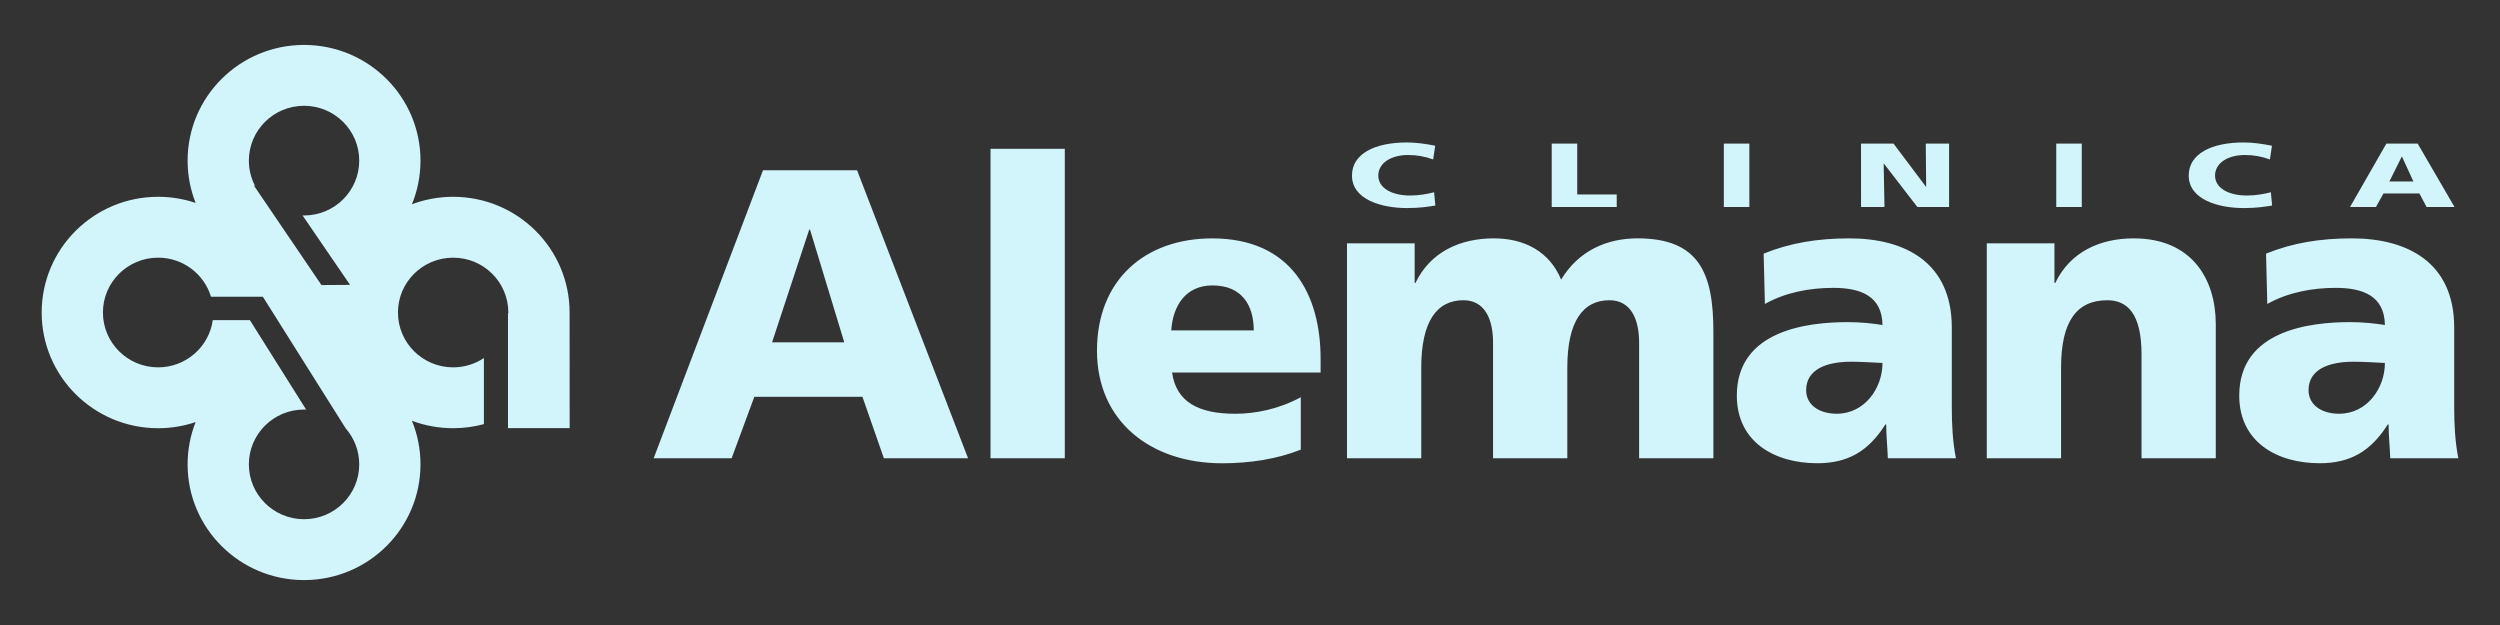 <svg width="320" height="80" viewBox="0 0 320 80" fill="none" xmlns="http://www.w3.org/2000/svg">
<rect x="0" y="0" width="320" height="80" fill="#333333" stroke="none"/>
<path d="M31.855 20.56L31.855 20.556C31.855 21.703 32.13 22.784 32.62 23.739L32.532 23.798L41.149 36.489L44.806 36.463L38.729 27.578L38.918 27.58C42.82 27.58 45.982 24.438 45.982 20.56C45.982 16.683 42.82 13.541 38.918 13.541C35.017 13.541 31.855 16.683 31.855 20.56ZM31.855 59.44C31.855 63.318 35.018 66.459 38.92 66.459C42.82 66.459 45.983 63.317 45.983 59.44C45.983 57.68 45.33 56.069 44.252 54.836L33.647 37.984H27.007C26.136 35.09 23.436 32.981 20.24 32.981C16.339 32.981 13.175 36.124 13.175 39.999C13.175 43.876 16.339 47.02 20.24 47.02C23.808 47.02 26.758 44.391 27.235 40.977H31.985L39.185 52.425C39.096 52.423 39.008 52.421 38.918 52.421C35.018 52.421 31.855 55.563 31.855 59.44ZM5.336 40C5.334 31.822 12.007 25.19 20.239 25.19C21.92 25.19 23.535 25.467 25.042 25.976C24.378 24.298 24.014 22.472 24.014 20.561C24.014 12.381 30.687 5.751 38.918 5.751C47.15 5.751 53.823 12.381 53.823 20.561C53.823 22.537 53.434 24.422 52.727 26.146C54.368 25.529 56.145 25.19 58.004 25.19C66.235 25.19 72.909 31.821 72.909 40.001V40.082L72.916 54.804H65.022V40.082H65.067L65.066 40.001C65.066 36.124 61.904 32.982 58.002 32.982C54.101 32.982 50.939 36.124 50.939 40.001C50.939 43.877 54.102 47.02 58.002 47.02C59.46 47.02 60.814 46.582 61.94 45.829V54.288C60.686 54.629 59.365 54.81 58.002 54.81C56.144 54.81 54.366 54.473 52.725 53.856C53.432 55.579 53.822 57.465 53.822 59.44C53.822 67.62 47.149 74.251 38.918 74.251C30.686 74.251 24.013 67.62 24.013 59.44C24.013 57.528 24.377 55.703 25.04 54.025C23.533 54.534 21.918 54.811 20.238 54.811C12.007 54.811 5.334 48.18 5.334 40" fill="#D2F4FB"/>
<path d="M290.671 24.608C289.777 24.842 288.689 25.027 287.616 25.027C285.229 25.027 283.525 24.061 283.525 22.469C283.525 20.956 285.036 19.841 287.353 19.841C288.478 19.841 289.497 20.025 290.55 20.41L290.813 18.654C289.636 18.42 288.424 18.234 287.179 18.234C283.14 18.234 280.157 19.643 280.157 22.469C280.157 25.539 283.93 26.632 287.197 26.632C288.864 26.632 289.899 26.456 290.831 26.307L290.671 24.608ZM238.213 26.496H241.213L241.109 20.949H241.144L245.426 26.496H249.483V18.378H246.499L246.549 23.89H246.513L242.37 18.378H238.21L238.213 26.496ZM263.2 26.496H266.467V18.378H263.2V26.496ZM220.652 26.496H223.918V18.378H220.652V26.496ZM198.62 26.496H206.941V24.891H201.886V18.378H198.62L198.62 26.496ZM183.567 24.608C182.673 24.842 181.583 25.027 180.512 25.027C178.125 25.027 176.421 24.061 176.421 22.469C176.421 20.956 177.931 19.841 180.249 19.841C181.374 19.841 182.39 20.025 183.446 20.41L183.706 18.654C182.531 18.42 181.322 18.234 180.075 18.234C176.036 18.234 173.053 19.643 173.053 22.469C173.053 25.539 176.826 26.632 180.092 26.632C181.759 26.632 182.795 26.456 183.724 26.307L183.567 24.608ZM300.805 26.496H304.123L305.087 24.762H309.687L310.599 26.496H314.18L309.459 18.378H305.457L300.805 26.496ZM308.915 23.227H305.842L307.422 20.052H307.457L308.915 23.227Z" fill="#D2F4FB"/>
<path d="M314.666 58.661C314.244 56.495 314.137 54.329 314.137 52.166V41.92C314.137 33.522 308.064 30.511 301.04 30.511C296.974 30.511 293.434 31.092 290.054 32.466L290.215 38.907C292.853 37.429 295.918 36.847 298.98 36.847C302.413 36.847 305.212 37.851 305.267 41.602C304.05 41.391 302.361 41.231 300.828 41.231C295.759 41.231 286.623 42.235 286.623 50.633C286.623 56.601 291.479 59.294 296.921 59.294C300.828 59.294 303.469 57.762 305.635 54.329H305.739C305.739 55.757 305.9 57.18 305.952 58.661L314.666 58.661ZM295.493 49.945C295.493 47.305 298.029 46.301 301.251 46.301C302.677 46.301 304.051 46.409 305.268 46.46C305.268 49.682 302.995 52.958 299.403 52.958C297.185 52.958 295.493 51.848 295.493 49.945ZM254.308 58.661H263.817V47.041C263.817 41.127 265.821 38.432 269.731 38.432C272.319 38.432 274.115 40.176 274.115 45.349V58.66H283.62V41.494C283.62 35.791 280.61 30.511 273.111 30.511C268.779 30.511 264.977 32.252 263.076 36.214H262.969V31.144H254.308L254.308 58.661ZM250.359 58.661C249.936 56.495 249.83 54.329 249.83 52.165V41.919C249.83 33.521 243.757 30.511 236.732 30.511C232.666 30.511 229.127 31.091 225.746 32.465L225.906 38.906C228.546 37.428 231.609 36.847 234.671 36.847C238.106 36.847 240.906 37.85 240.958 41.601C239.743 41.39 238.054 41.231 236.522 41.231C231.452 41.231 222.314 42.234 222.314 50.632C222.314 56.601 227.173 59.294 232.615 59.294C236.522 59.294 239.163 57.761 241.329 54.328H241.433C241.433 55.757 241.594 57.18 241.644 58.66L250.359 58.661ZM231.188 49.945C231.188 47.304 233.722 46.301 236.946 46.301C238.369 46.301 239.743 46.408 240.958 46.46C240.958 49.681 238.687 52.958 235.096 52.958C232.878 52.958 231.188 51.847 231.188 49.945ZM172.415 58.66H181.921V47.041C181.921 41.126 183.928 38.431 187.309 38.431C190.001 38.431 191.111 40.756 191.111 43.871V58.66H200.617V47.04C200.617 41.126 202.624 38.431 206.005 38.431C208.697 38.431 209.807 40.756 209.807 43.87V58.659H219.313V42.444C219.313 34.998 217.52 30.509 209.596 30.509C205.687 30.509 202.043 32.094 199.825 35.79C198.344 32.199 195.125 30.509 191.215 30.509C186.886 30.509 183.083 32.251 181.181 36.212H181.077V31.143H172.415V58.659M169.037 47.68V45.937C169.037 37.75 165.341 30.514 155.147 30.514C146.591 30.514 140.413 35.795 140.413 44.881C140.413 53.965 147.331 59.3 156.414 59.3C159.954 59.3 163.439 58.771 166.501 57.556V50.847C163.652 52.38 160.694 52.961 158.106 52.961C153.458 52.961 150.552 51.483 150.026 47.681L169.037 47.68ZM149.919 42.293C150.13 39.123 151.767 36.535 155.199 36.535C159.002 36.535 160.48 39.123 160.48 42.293H149.919ZM83.668 58.659H93.648L96.554 50.79H110.392L113.137 58.659H123.914L109.704 21.793H97.665L83.668 58.659ZM108.067 43.818H98.824L103.578 29.399H103.685L108.067 43.818ZM126.788 58.659H136.294V19.049H126.788V58.659Z" fill="#D2F4FB"/>
</svg>
